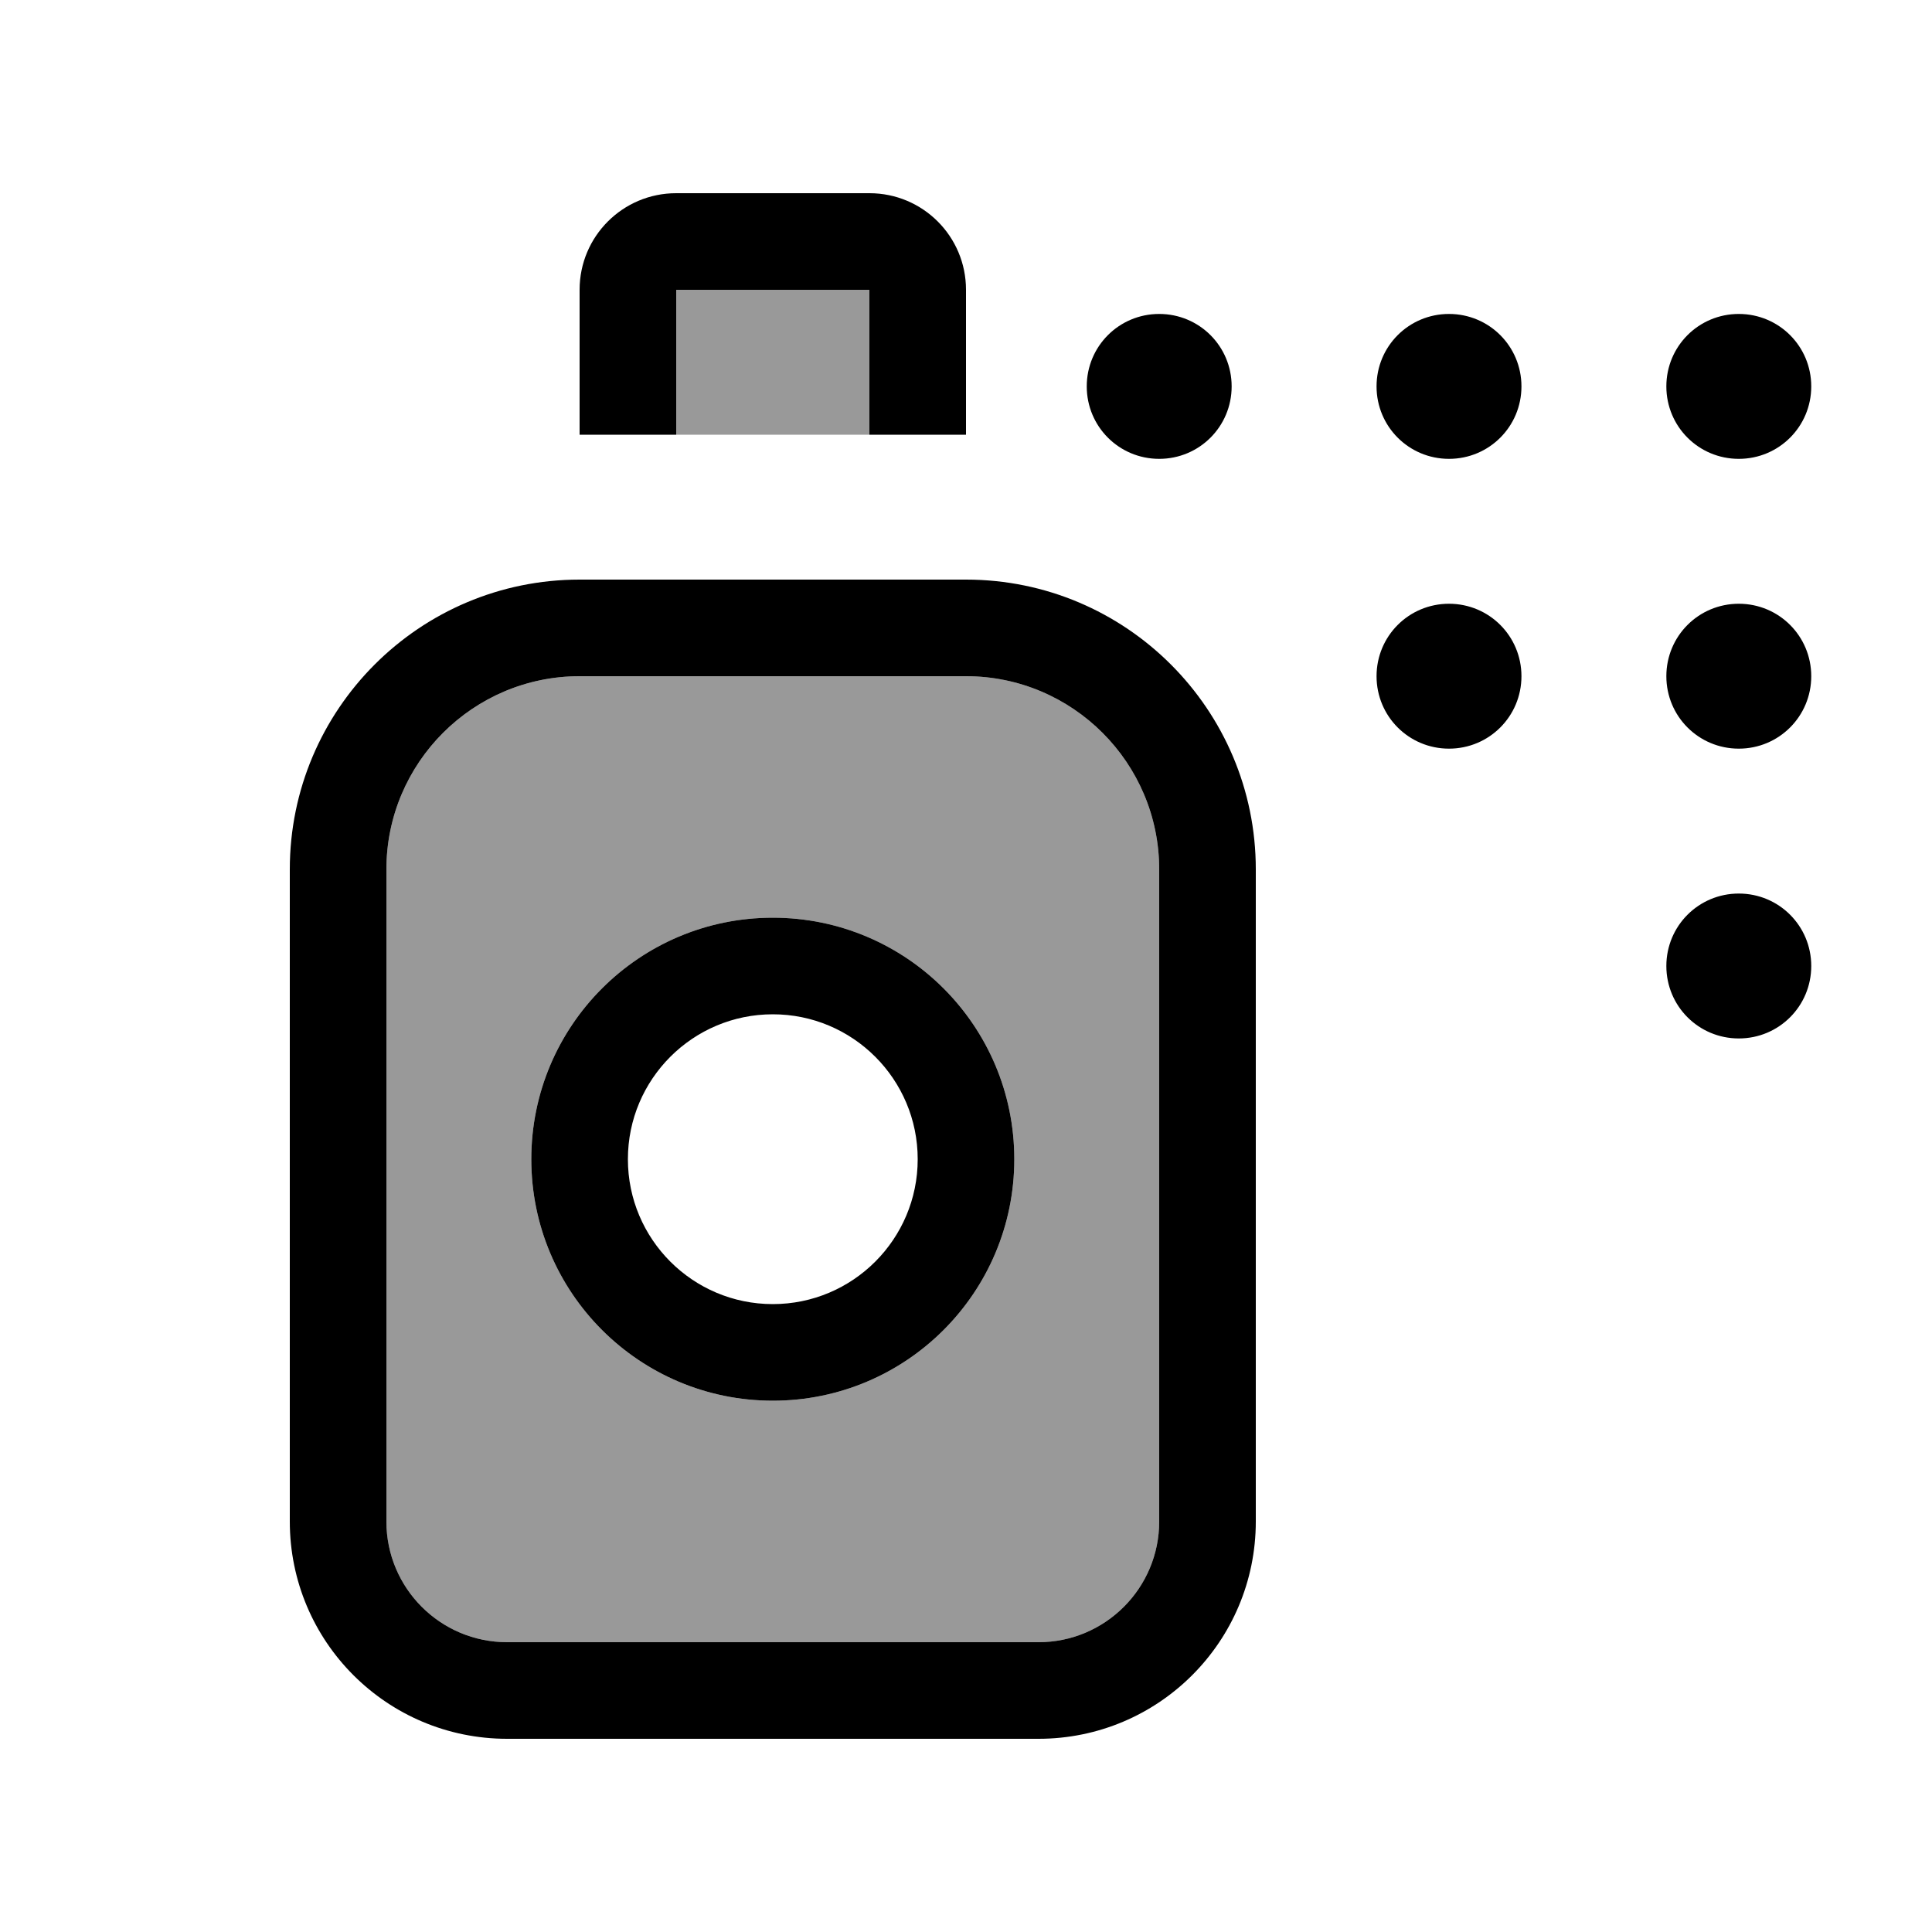 <svg xmlns="http://www.w3.org/2000/svg" viewBox="0 0 640 640"><!--! Font Awesome Pro 7.1.0 by @fontawesome - https://fontawesome.com License - https://fontawesome.com/license (Commercial License) Copyright 2025 Fonticons, Inc. --><path opacity=".4" fill="currentColor" d="M128 288L128 504C128 526.1 145.9 544 168 544L344 544C366.1 544 384 526.1 384 504L384 288C384 252.7 355.3 224 320 224L192 224C156.7 224 128 252.7 128 288zM336 384C336 428.2 300.2 464 256 464C211.8 464 176 428.2 176 384C176 339.8 211.8 304 256 304C300.2 304 336 339.8 336 384zM224 96L224 144L288 144L288 96L224 96z"/><path fill="currentColor" d="M288 96L288 144L320 144L320 96C320 78.3 305.7 64 288 64L224 64C206.3 64 192 78.3 192 96L192 144L224 144L224 96L288 96zM384 152C397.3 152 408 141.3 408 128C408 114.7 397.3 104 384 104C370.7 104 360 114.7 360 128C360 141.3 370.7 152 384 152zM320 224C355.3 224 384 252.7 384 288L384 504C384 526.1 366.1 544 344 544L168 544C145.9 544 128 526.1 128 504L128 288C128 252.7 156.7 224 192 224L320 224zM192 192C139 192 96 235 96 288L96 504C96 543.8 128.2 576 168 576L344 576C383.8 576 416 543.8 416 504L416 288C416 235 373 192 320 192L192 192zM256 336C282.5 336 304 357.5 304 384C304 410.5 282.5 432 256 432C229.5 432 208 410.5 208 384C208 357.5 229.5 336 256 336zM256 464C300.2 464 336 428.2 336 384C336 339.8 300.2 304 256 304C211.8 304 176 339.8 176 384C176 428.2 211.8 464 256 464zM504 128C504 114.7 493.3 104 480 104C466.7 104 456 114.7 456 128C456 141.3 466.7 152 480 152C493.3 152 504 141.3 504 128zM576 152C589.3 152 600 141.3 600 128C600 114.7 589.3 104 576 104C562.7 104 552 114.7 552 128C552 141.3 562.7 152 576 152zM600 224C600 210.7 589.3 200 576 200C562.7 200 552 210.7 552 224C552 237.3 562.7 248 576 248C589.3 248 600 237.3 600 224zM576 344C589.3 344 600 333.3 600 320C600 306.7 589.3 296 576 296C562.7 296 552 306.7 552 320C552 333.3 562.7 344 576 344zM504 224C504 210.7 493.3 200 480 200C466.7 200 456 210.7 456 224C456 237.3 466.7 248 480 248C493.3 248 504 237.3 504 224z"/></svg>